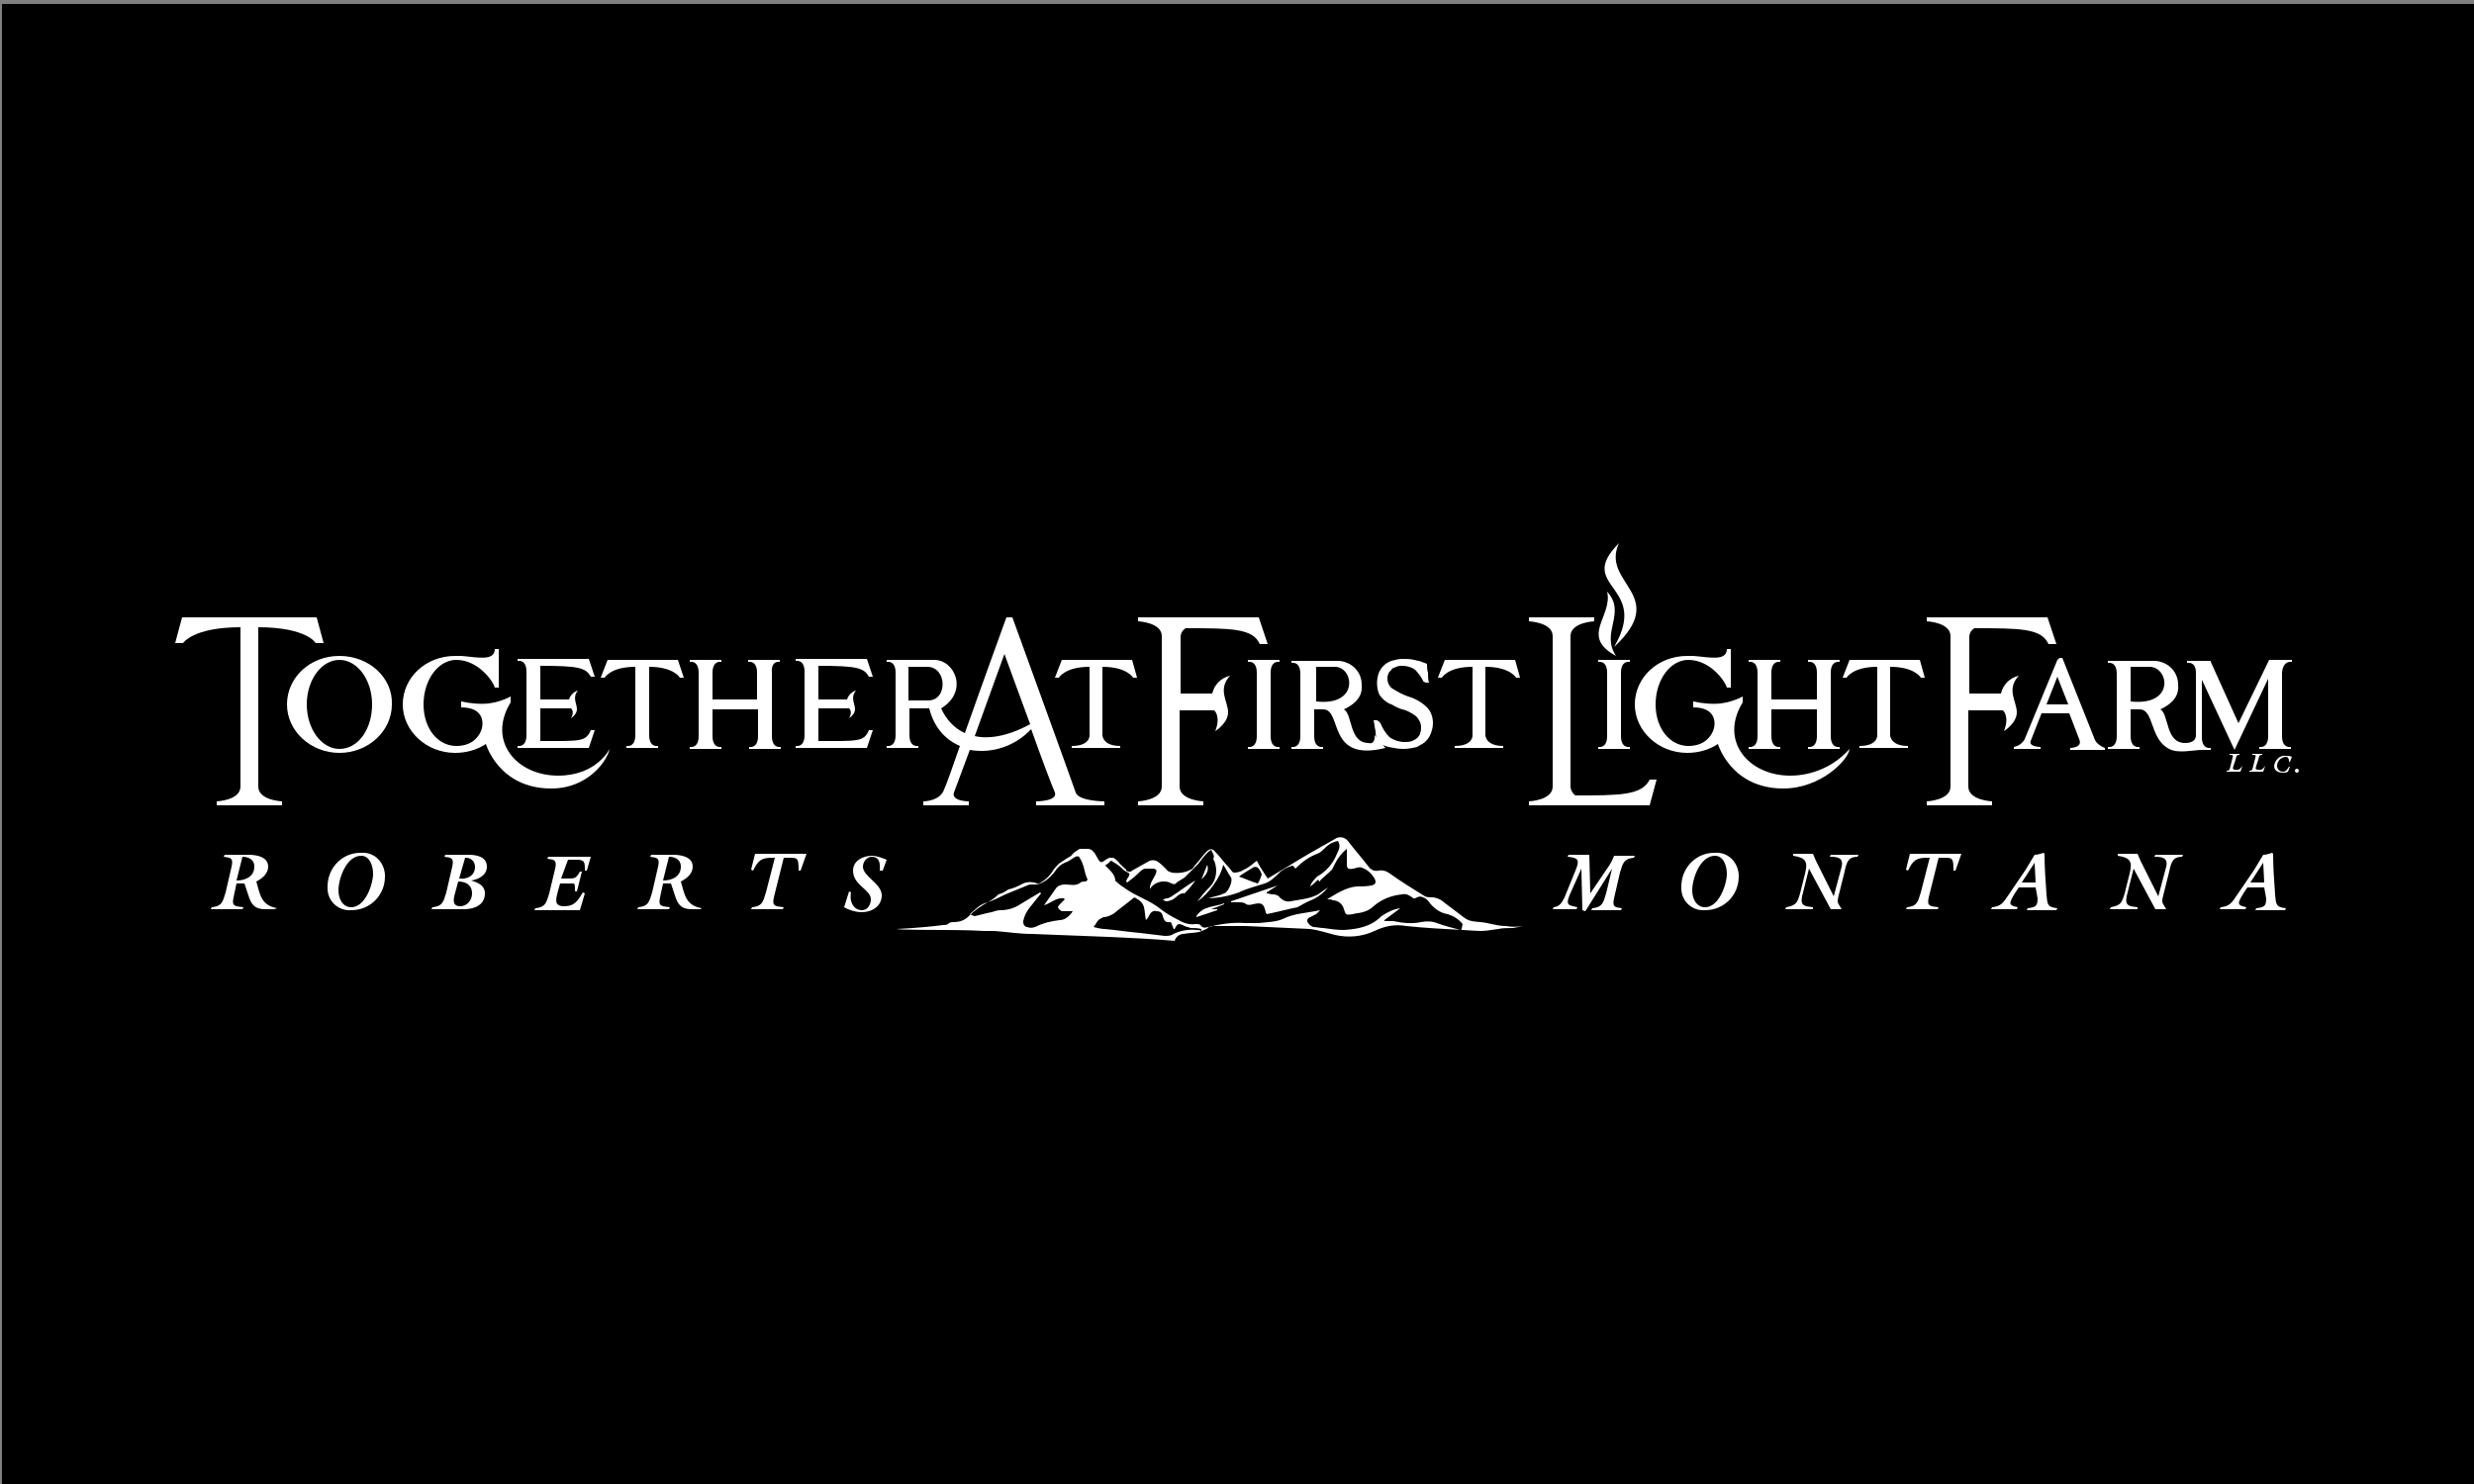 <?xml version="1.0" encoding="utf-8"?>
<!-- Generator: Adobe Illustrator 25.1.0, SVG Export Plug-In . SVG Version: 6.00 Build 0)  -->
<svg version="1.1" id="Layer_1" xmlns="http://www.w3.org/2000/svg" xmlns:xlink="http://www.w3.org/1999/xlink" x="0px" y="0px"
	 viewBox="0 0 250 150" style="enable-background:new 0 0 250 150;" xml:space="preserve">
<rect x="0" y="0" width="250" height="150" fill="#808080" stroke="none"/>
<style type="text/css">
	.st0{fill:#FFFFFF;}
</style>
<rect x="0.2" y="0.4" width="250.5" height="149.7"/>
<g>
	<path id="fullLogo" class="st0" d="M32,62.4H18.4L17.7,65h0.8c0,0,1-1.6,5.8-1.6v16.1c0,1.4-2.4,1.5-2.4,1.5v0.4h6.6V81
		c0,0-2.4-0.1-2.4-1.5V63.4c4.9,0,5.8,1.6,5.8,1.6h0.8L32,62.4z"/>
	<path id="fullLogo-2" class="st0" d="M166.7,78.8c-0.8,1.6-3,1.6-7.5,1.6c-0.3-0.2-0.5-0.6-0.5-0.9V64.3c0-1.4,2.4-1.5,2.4-1.5
		v-0.4h-6.6v0.4c0,0,2.4,0.1,2.4,1.5v15.2l0,0c0,1.4-2.4,1.5-2.4,1.5v0.4h12.2l0.7-2.6L166.7,78.8z"/>
	<path id="fullLogo-3" class="st0" d="M34.3,66.3c-3,0-5.3,2.2-5.3,4.9s2.4,4.9,5.3,4.9s5.3-2.2,5.3-4.9
		C39.7,68.5,37.3,66.3,34.3,66.3z M34.3,75.7c-1.8,0-3.3-2-3.3-4.5c0-2.5,1.5-4.5,3.3-4.5c1.8,0,3.3,2,3.3,4.5S36.2,75.7,34.3,75.7
		L34.3,75.7z"/>
	<path id="fullLogo-4" class="st0" d="M180.9,78.4c-4.2,0-7.2-3.5-4.8-7.4v-0.6c-0.1,0-0.1,0.1-0.2,0.1c-0.6,0.3-1.3,0.5-2,0.6
		c-0.9,0.1-1.9,0-2.8-0.2v0.6c2.4,0,2.3,1.7,2,2.4s-1,1.5-2.5,1.5c-1.8,0-3.3-1.7-3.3-4.2c0-2.5,1.5-4.5,3.3-4.5
		c2.2,0,3.7,2.1,3.9,2.8h0.4v-3.9h-0.4c0,1.3-1.9,0.8-3.4,0.7c0,0-0.1,0-0.1,0c-0.1,0-0.3,0-0.5,0c-3,0-5.3,2.2-5.3,4.9
		s2.4,4.9,5.3,4.9c1.1,0,2.2-0.3,3.1-0.9c0,0,1.3,4.5,6.6,4.5c3.8,0,6.6-2.9,6.7-4C185.4,77.4,183.2,78.4,180.9,78.4z"/>
	<path id="fullLogo-5" class="st0" d="M56.4,78.4c-4.2,0-7.2-3.5-4.8-7.4v-0.6c-0.1,0-0.1,0.1-0.2,0.1c-0.6,0.3-1.3,0.5-2,0.6
		c-0.9,0.1-1.9,0-2.8-0.2v0.6c2.4,0,2.3,1.7,2,2.4s-1,1.5-2.5,1.5c-1.8,0-3.3-1.7-3.3-4.2c0-2.5,1.5-4.5,3.3-4.5
		c2.2,0,3.7,2.1,3.9,2.8h0.4v-3.9h-0.4c0,1.3-1.9,0.8-3.4,0.7c0,0-0.1,0-0.1,0c-0.1,0-0.3,0-0.5,0c-3,0-5.3,2.2-5.3,4.9
		s2.4,4.9,5.3,4.9c1.1,0,2.2-0.3,3.1-0.9c0,0,1.3,4.5,6.6,4.5c3.8,0,5.7-2.9,5.9-4C61.6,75.7,60.3,78.4,56.4,78.4z"/>
	<path id="fullLogo-6" class="st0" d="M54.6,71.6h3.1c0,0,0.4,0.3,0,1c0,0,0.6-0.4,0.6-0.9c0-0.6-0.5-1.2,0.1-1.9
		c-0.4,0.1-0.8,0.5-0.9,0.9h-2.9v-3.4c3.9,0,4.6,0.2,5.1,1.1h0.4l-0.6-1.8h-7.2v0.2c0,0,0.9-0.2,0.9,1.1v6.4c0,1.3-0.9,1.1-0.9,1.1
		v0.2h7.2l0.6-1.8h-0.4c-0.5,1.2-1.1,1.1-5.1,1.1L54.6,71.6"/>
	<path id="fullLogo-7" class="st0" d="M82.7,71.6h3.1c0,0,0.4,0.3,0,1c0,0,0.6-0.4,0.6-0.9c0-0.6-0.5-1.2,0.1-1.9
		c-0.4,0.1-0.8,0.5-0.9,0.9h-2.9v-3.4c3.9,0,4.6,0.2,5.1,1.1h0.4l-0.6-1.8h-7.2v0.2c0,0,0.9-0.2,0.9,1.1v6.4c0,1.3-0.9,1.1-0.9,1.1
		v0.2h7.2l0.6-1.8h-0.4c-0.5,1.2-1.1,1.1-5.1,1.1L82.7,71.6"/>
	<path id="fullLogo-8" class="st0" d="M206.9,62.4h-12.2v0.4c0,0,2.4,0.1,2.4,1.5l0,0v15.2c0,1.4-2.4,1.5-2.4,1.5v0.4h6.6V81
		c0,0-2.4-0.1-2.4-1.5v-7.7h3.5c0,0,0.7,0.6,0.1,2.1c0,0,1.3-0.8,1.3-1.9c0-1.1-1.1-2.3,0.2-3.7c-0.9,0.2-1.6,0.9-1.8,1.8h-3.2v-5.7
		c0-0.4,0.2-0.7,0.5-0.9c4.6,0,6.8,0,7.5,1.6h0.8L206.9,62.4z"/>
	<path id="fullLogo-9" class="st0" d="M127.2,62.4H115v0.4c0,0,2.4,0.1,2.4,1.5v15.2c0,1.4-2.4,1.5-2.4,1.5v0.4h6.6V81
		c0,0-2.4-0.1-2.4-1.5v-7.7h3.5c0,0,0.7,0.6,0.1,2.1c0,0,1.3-0.8,1.3-1.9c0-1.1-1.1-2.3,0.2-3.7c-0.9,0.2-1.6,0.9-1.8,1.8h-3.2v-5.7
		c0-0.4,0.2-0.7,0.5-0.9c4.6,0,6.8,0,7.5,1.6h0.8L127.2,62.4z"/>
	<path id="fullLogo-10" class="st0" d="M68.5,66.7h-7.1l-0.7,1.8l0.4,0c0,0,0.6-1.1,3.1-1.1c0,0,0,5.6,0,6.9s-0.9,1.1-0.9,1.1v0.2
		h3.2v-0.2c0,0-0.9,0.2-0.9-1.1v-6.9c2.5,0,3.1,1.1,3.1,1.1l0.4,0L68.5,66.7z"/>
	<path id="fullLogo-11" class="st0" d="M114.4,66.7h-7.1l-0.7,1.8l0.4,0c0,0,0.6-1.1,3.1-1.1l0,6.9c0,0,0.1,1.1-1.8,1.1v0.2h4.9
		v-0.2c-1.8,0-1.8-1.1-1.8-1.1v-6.9c2.5,0,3.1,1.1,3.1,1.1l0.4,0L114.4,66.7z"/>
	<path id="fullLogo-12" class="st0" d="M153.1,66.7H146l-0.7,1.8l0.4,0c0,0,0.6-1.1,3.1-1.1l0,6.9c0,0,0.1,1.1-1.8,1.1v0.2h4.9v-0.2
		c-1.8,0-1.8-1.1-1.8-1.1v-6.9c2.5,0,3.1,1.1,3.1,1.1l0.4,0L153.1,66.7z"/>
	<path id="fullLogo-13" class="st0" d="M194,66.7h-7.1l-0.7,1.8l0.4,0c0,0,0.6-1.1,3.1-1.1l0,6.9c0,0,0.1,1.1-1.8,1.1v0.2h4.9v-0.2
		c-1.8,0-1.8-1.1-1.8-1.1v-6.9c2.5,0,3.1,1.1,3.1,1.1l0.4,0L194,66.7z"/>
	<path id="fullLogo-14" class="st0" d="M78.8,66.9v-0.2h-3.2v0.2c0,0,0.9-0.2,0.9,1.1c0,0.5,0,1.6,0,2.7H72V68
		c0-1.3,0.9-1.1,0.9-1.1v-0.2h-3.2v0.2c0,0,0.9-0.2,0.9,1.1c0,0.5,0,1.8,0,3.2c0,1.3,0,2.6,0,3.2c0,1.3-0.9,1.1-0.9,1.1v0.2h3.2
		v-0.2c0,0-0.9,0.2-0.9-1.1v-2.7h4.6c0,1.2,0,2.2,0,2.7c0,1.3-0.9,1.1-0.9,1.1v0.2h3.2v-0.2c0,0-0.9,0.2-0.9-1.1V68
		C77.9,66.7,78.8,66.9,78.8,66.9z"/>
	<path id="fullLogo-15" class="st0" d="M185.9,66.9v-0.2h-3.2v0.2c0,0,0.9-0.2,0.9,1.1c0,0.5,0,1.6,0,2.7h-4.6V68
		c0-1.3,0.9-1.1,0.9-1.1v-0.2h-3.2v0.2c0,0,0.9-0.2,0.9,1.1c0,0.5,0,1.8,0,3.2c0,1.3,0,2.6,0,3.2c0,1.3-0.9,1.1-0.9,1.1v0.2h3.2
		v-0.2c0,0-0.9,0.2-0.9-1.1v-2.7h4.6c0,1.2,0,2.2,0,2.7c0,1.3-0.9,1.1-0.9,1.1v0.2h3.2v-0.2c0,0-0.9,0.2-0.9-1.1V68
		C185,66.7,185.9,66.9,185.9,66.9z"/>
	<path id="fullLogo-16" class="st0" d="M128.4,70.8V68c0-1.3,0.9-1.1,0.9-1.1v-0.2h-3.2v0.2c0,0,0.9-0.2,0.9,1.1c0,0.5,0,1.8,0,3.2
		c0,1.3,0,2.6,0,3.2c0,1.3-0.9,1.1-0.9,1.1v0.2h3.2v-0.2c0,0-0.9,0.2-0.9-1.1L128.4,70.8L128.4,70.8z"/>
	<path id="fullLogo-17" class="st0" d="M163.8,70.8V68c0-1.3,0.9-1.1,0.9-1.1v-0.2h-3.2v0.2c0,0,0.9-0.2,0.9,1.1c0,0.5,0,1.8,0,3.2
		c0,1.3,0,2.6,0,3.2c0,1.3-0.9,1.1-0.9,1.1v0.2h3.2v-0.2c0,0-0.9,0.2-0.9-1.1V70.8z"/>
	<path id="fullLogo-18" class="st0" d="M104.7,81l0,0.4h6.9l0-0.4c0,0-2.6,0-2.9-0.9c-0.3-0.9-6.4-17.7-6.4-17.7h-0.6
		c0,0-2.4,6.6-4.2,11.7c-1.1-0.5-1.9-1.4-2.4-2.5c2.8-1.7,1.4-4.9-0.7-4.9h-4.8v0.2c0,0,0.9-0.2,0.9,1.1v6.3c0,1.3-0.9,1.1-0.9,1.1
		v0.2h3.2v-0.2c0,0-0.9,0.2-0.9-1.1v-2.7l2,0c0.5,2,1.7,3.2,3.1,3.8c-0.8,2.3-1.4,4-1.6,4.4C95,81,93.3,81,93.3,81v0.4h4.6l0-0.4
		c0,0-1.8,0-1.5-0.9c0.1-0.3,0.8-2.1,1.6-4.3c2.3,0.4,4.6-0.4,6.2-2.1c1.1,3.1,2.2,6,2.4,6.4C106.9,81,104.7,81,104.7,81z
		 M93.8,70.8l-2,0v-3.4h1.9C95.7,67.4,95.8,70.8,93.8,70.8z M98.5,74.4l3-8.3c0,0,1.3,3.6,2.6,7.1C101.7,74.5,99.8,74.7,98.5,74.4z"
		/>
	<path id="fullLogo-19" class="st0" d="M163.3,66.3c-3.7-2-0.3-4-0.9-6.5C164.4,62,161.7,63.9,163.3,66.3z"/>
	<path id="fullLogo-20" class="st0" d="M163.6,54.9c-4.5,4.5,3.2,4.2-0.5,10.5C168.8,60.1,161.7,59,163.6,54.9z"/>
	<path id="fullLogo-21" class="st0" d="M144.4,69c-0.1,0-0.1,0-0.2,0c-0.1,0-0.2,0-0.3-0.1c-0.1,0-0.1-0.1-0.1-0.1
		c-0.2-0.4-0.5-0.8-0.8-1.1c-0.4-0.3-0.9-0.4-1.3-0.4c-0.2,0-0.4,0-0.6,0.1c-0.2,0.1-0.4,0.1-0.5,0.3c-0.1,0.1-0.3,0.3-0.3,0.4
		c-0.1,0.2-0.1,0.4-0.1,0.5c0,0.4,0.2,0.8,0.5,1c0.5,0.3,1,0.6,1.6,0.8c0.7,0.2,1.4,0.6,1.9,1.1c0.4,0.4,0.6,1,0.6,1.6
		c0,0.4-0.1,0.7-0.2,1c-0.1,0.3-0.3,0.6-0.5,0.8c-0.3,0.3-0.6,0.4-0.9,0.6c-0.4,0.1-0.9,0.2-1.4,0.2c-0.5,0-1-0.1-1.5-0.2
		c-0.4-0.1-0.8-0.3-1.2-0.5c0-0.4-0.1-0.7-0.1-1.1c-0.1-0.4-0.1-0.7-0.2-1.1c0.1,0,0.2,0,0.2,0c0.1,0,0.2,0,0.3,0.1
		c0.1,0.1,0.1,0.1,0.2,0.2c0.2,0.5,0.5,1,0.9,1.4c0.4,0.3,1,0.5,1.5,0.5c0.3,0,0.5,0,0.8-0.1c0.2-0.1,0.4-0.2,0.5-0.3
		c0.1-0.1,0.3-0.3,0.3-0.5c0.1-0.2,0.1-0.4,0.1-0.6c0-0.4-0.2-0.8-0.5-1.1c-0.4-0.3-0.9-0.6-1.4-0.7c-0.4-0.1-0.7-0.3-1.1-0.5
		c-0.3-0.1-0.6-0.3-0.8-0.5c-0.2-0.2-0.4-0.4-0.5-0.7c-0.2-0.6-0.2-1.3,0-1.9c0.1-0.3,0.3-0.6,0.5-0.8c0.2-0.2,0.5-0.4,0.8-0.5
		c0.4-0.1,0.7-0.2,1.1-0.2c0.4,0,0.8,0,1.2,0.1c0.1,0,0.3,0.1,0.5,0.1c0.3,0.1,0.5,0.2,0.8,0.3c0,0.3,0,0.6,0.1,0.9
		C144.3,68.4,144.3,68.7,144.4,69z"/>
	<path id="fullLogo-22" class="st0" d="M138.9,74.3c0.1,0.8-0.4,0.9-0.6,0.8c-2,0-1.6-2.9-2.5-3.4c1.5-0.7,1.9-1.6,1.8-2.5
		c0-1.3-1-2.3-2.3-2.4h-4.8v0.2c0,0,0.9-0.2,0.9,1.1v6.3c0,1.3-0.9,1.1-0.9,1.1v0.2h3.2v-0.2c0,0-0.9,0.2-0.9-1.1v-2.7l0.9,0
		c2,0,0.3,5.4,6.3,3.9L138.9,74.3z M133,70.8v-3.4h1.9c1.9,0,2.5,4-1.9,3.5V70.8z"/>
	<path id="fullLogo-23" class="st0" d="M211.7,74.8l-3.3-8.3c-0.1,0-0.1,0-0.2,0c-0.1,0-0.2,0.1-0.3,0.2l-3.3,8
		c-0.2,0.4-0.6,0.7-1.1,0.8l0,0.2l2.7,0l0-0.2c0,0-1.2,0-1-0.6c0.1-0.3,0.6-1.5,1.1-2.8h2.8l1,2.6c0.4,0.9-0.9,0.9-0.9,0.9l0,0.2
		h3.5l0-0.2C212.4,75.5,211.9,75.2,211.7,74.8z M206.8,71.2c0.6-1.5,1.1-2.8,1.1-2.8l1.1,2.8H206.8z"/>
	<path id="fullLogo-24" class="st0" d="M231.6,66.9v-0.2h-2.3l-3.1,6.4l-2.8-6.2v-0.1H221v0.2c0,0,0.9-0.2,0.9,1l0,6.3l0,0
		c0,0.8-0.9,0.8-1.1,0.8c-2,0-1.6-2.9-2.5-3.4c1.5-0.7,1.9-1.6,1.8-2.5c0-1.3-1-2.3-2.3-2.4H213v0.2c0,0,0.9-0.2,0.9,1.1v6.3
		c0,1.3-0.9,1.1-0.9,1.1v0.2h3.2v-0.2c0,0-0.9,0.2-0.9-1.1v-2.7l0.9,0c1.5,0,1,3,3,4c0.9,0.5,2.5,0.1,3.3,0.1h0.9v-0.2
		c0,0-0.9,0.2-0.9-1.1v-5.8l3.3,7.1l3.4-7.2c0,0.6,0,1.4,0,2.2v0.9c0,1.2,0,2.2,0,2.7c0,1.3-0.9,1.1-0.9,1.1v0.2h3.2v-0.2
		c0,0-0.9,0.2-0.9-1.1V68C230.7,66.7,231.6,66.9,231.6,66.9z M215.3,70.9v-3.5h1.9C219.2,67.4,219.8,71.4,215.3,70.9z"/>
	<path id="fullLogo-25" class="st0" d="M27.7,91.9h-0.9c-1,0-1.4-0.4-1.7-1.4l-0.4-1.2c-0.3,0-0.5,0-0.8,0l-0.3,1.4
		c-0.2,0.9,0.1,0.9,1,1l-0.1,0.2c-0.6,0-1.1,0-1.7,0c-0.5,0-1,0-1.5,0l0.1-0.2c1-0.1,1.1-0.5,1.4-1.5l0.6-2.6c0.2-0.9-0.1-0.9-0.8-1
		l0.1-0.2h2.4c0.3,0,2,0,2,1.2c0,0.7-0.6,1.2-1.2,1.5c0.4,1.4,0.5,2.4,2.1,2.7L27.7,91.9z M23.9,89c0.9,0,1.8-0.4,1.8-1.4
		c0-0.8-0.7-1-1.2-1L23.9,89z"/>
	<path id="fullLogo-26" class="st0" d="M35.5,92c-1.3,0.1-2.4-0.9-2.4-2.2c0-0.1,0-0.1,0-0.2c0-1.9,1.5-3.4,3.3-3.4c0,0,0.1,0,0.1,0
		c1.3-0.1,2.3,0.9,2.4,2.2c0,0.1,0,0.2,0,0.2C38.9,90.5,37.4,92,35.5,92z M36.5,86.5c-1.5,0-2.3,2.3-2.3,3.5c0,0.8,0.4,1.7,1.3,1.7
		c1.4,0,2.2-2.3,2.2-3.4C37.7,87.6,37.4,86.5,36.5,86.5z"/>
	<path id="fullLogo-27" class="st0" d="M43.6,91.9l0.1-0.2c1-0.1,1.1-0.5,1.4-1.5l0.6-2.6c0.2-0.9-0.1-0.9-0.8-1l0.1-0.2h2.3
		c0.4,0,1.9,0,1.9,1.2c0,0.9-0.9,1.3-1.6,1.4v0c0.7,0.2,1.4,0.5,1.4,1.3c0,1.2-1.1,1.6-2.1,1.6L43.6,91.9z M45.9,90.6
		c-0.1,0.5-0.1,1,0.6,1c0.7,0,1.2-0.6,1.2-1.3c0-0.9-0.7-1.2-1.4-1.2L45.9,90.6z M46.4,88.8c0.7,0.1,1.6-0.2,1.6-1.2
		c0-0.5-0.4-0.9-0.9-0.9c0,0-0.1,0-0.1,0L46.4,88.8z"/>
	<path id="fullLogo-28" class="st0" d="M56.7,88.8h0.6c0.8,0,0.9,0,1.3-0.7l0.2,0l-0.5,2h-0.2c0-0.9,0-0.8-0.5-0.8h-1L56.4,90
		c-0.2,0.8-0.5,1.6,0.6,1.6c1.1,0,1.4-0.6,1.9-1.4l0.2,0.1l-0.5,1.7H54l0.1-0.2c1-0.1,1.1-0.5,1.4-1.5l0.6-2.5
		c0.2-0.9-0.1-0.9-0.8-1l0.1-0.2h4.3l-0.4,1.4h-0.2c0-0.9,0-1.1-0.9-1.1h-0.8L56.7,88.8z"/>
	<path id="fullLogo-29" class="st0" d="M70.8,91.9h-0.9c-1,0-1.4-0.4-1.7-1.4l-0.4-1.2c-0.3,0-0.5,0-0.8,0l-0.3,1.4
		c-0.2,0.9,0.1,0.9,1,1l-0.1,0.2c-0.6,0-1.1,0-1.7,0c-0.5,0-1,0-1.5,0l0.1-0.2c1-0.1,1.1-0.5,1.4-1.5l0.6-2.6c0.2-0.9-0.1-0.9-0.8-1
		l0.1-0.2H68c0.3,0,2,0,2,1.2c0,0.7-0.6,1.2-1.2,1.5c0.4,1.4,0.5,2.4,2.1,2.7L70.8,91.9z M67,89c0.9,0,1.8-0.4,1.8-1.4
		c0-0.8-0.7-1-1.2-1L67,89z"/>
	<path id="fullLogo-30" class="st0" d="M81.5,86.3l-0.6,1.7l-0.2,0c0-1.3-0.1-1.3-1-1.3h-0.5l-1,4c-0.2,0.9,0.1,0.9,1,1l-0.1,0.2
		c-0.6,0-1.1,0-1.7,0c-0.5,0-1,0-1.5,0l0.1-0.2c1-0.1,1.1-0.5,1.4-1.5l0.9-3.5h-0.3c-1.1,0-1.4,0.3-1.9,1.3l-0.2-0.1l0.4-1.6
		L81.5,86.3z"/>
	<path id="fullLogo-31" class="st0" d="M89.2,88L88.9,88c0-0.2,0.2-1.4-0.8-1.4c-0.5,0-0.9,0.5-0.9,1c0,1,1.9,1.7,1.9,2.9
		c0,1.1-1,1.7-2,1.7c-0.6,0-1.3-0.2-1.8-0.5l0.5-1.6l0.2,0.1c-0.2,1,0.3,1.8,1.1,1.8c0.6,0,0.9-0.6,0.9-1.1c0-1-1.8-1.4-1.8-2.9
		c0-1,1-1.5,1.9-1.5c0.5,0,1,0.2,1.5,0.4L89.2,88z"/>
	<path id="fullLogo-32" class="st0" d="M158.6,90.5c-0.4,1-0.1,1,0.8,1.2l-0.1,0.2c-0.4,0-0.8,0-1.2,0c-0.4,0-0.8,0-1.2,0l0.1-0.2
		c0.5-0.1,0.7-0.2,1.1-1l1.1-2.7c0.4-1,0.4-1.3-0.8-1.4l0.1-0.2h2.1l0.1,3.9l1.9-2.8c0.2-0.3,0.4-0.7,0.5-1h2.1l-0.1,0.2
		c-1,0.1-1.1,0.5-1.4,1.5l-0.6,2.6c-0.2,0.9,0.1,0.9,0.8,1l-0.1,0.2c-0.5,0-1,0-1.5,0s-1,0-1.5,0l0.1-0.2c1-0.1,1.1-0.5,1.4-1.5
		l0.6-2.5l0,0l-2.7,4.3l-0.3-0.1l-0.1-4.2h0L158.6,90.5z"/>
	<path id="fullLogo-33" class="st0" d="M172.3,92c-1.3,0.1-2.4-0.9-2.4-2.2c0-0.1,0-0.1,0-0.2c0-1.9,1.5-3.4,3.3-3.4
		c0,0,0.1,0,0.1,0c1.3-0.1,2.3,0.9,2.4,2.2c0,0.1,0,0.2,0,0.2C175.7,90.5,174.2,92,172.3,92z M173.3,86.5c-1.5,0-2.3,2.3-2.3,3.5
		c0,0.8,0.4,1.7,1.3,1.7c1.4,0,2.2-2.3,2.2-3.4C174.5,87.6,174.2,86.5,173.3,86.5L173.3,86.5z"/>
	<path id="fullLogo-34" class="st0" d="M182.8,87.8l-0.7,2.8c-0.2,1,0.3,1,1.1,1.1l0,0.2c-0.5,0-0.9,0-1.4,0c-0.5,0-0.9,0-1.4,0
		l0.1-0.2c1-0.2,1.1-0.4,1.4-1.4l0.5-2c0.3-1.2,0.1-1.6-1.2-1.8l0-0.2h2l0.3,0.7l1.8,3.6l0.8-3c0.2-0.9-0.4-1-1.2-1l0.1-0.2
		c0.5,0,0.9,0,1.4,0c0.5,0,0.9,0,1.4,0l-0.1,0.2c-0.9,0-1.1,0.5-1.3,1.5l-0.6,2.4c-0.2,0.8-0.1,0.7,0.3,1.4h-1.1L182.8,87.8z"/>
	<path id="fullLogo-35" class="st0" d="M198.2,86.3l-0.6,1.7l-0.2,0c0-1.3-0.1-1.3-1-1.3h-0.5l-1,4c-0.2,0.9,0.1,0.9,1,1l-0.1,0.2
		c-0.6,0-1.1,0-1.7,0c-0.5,0-1,0-1.5,0l0.1-0.2c1-0.1,1.1-0.5,1.4-1.5l0.9-3.5h-0.3c-1.1,0-1.4,0.3-1.9,1.3l-0.2-0.1l0.4-1.6
		L198.2,86.3z"/>
	<path id="fullLogo-36" class="st0" d="M205.7,89.7H204l-0.4,0.6c-0.6,1-0.7,1.2,0.3,1.4l-0.1,0.2c-0.5,0-0.9,0-1.3,0s-0.9,0-1.3,0
		l0.1-0.2c0.9-0.1,1.1-0.4,1.7-1.3l1.7-2.5c0.3-0.5,0.6-1,0.9-1.5c0.3,0,0.6-0.1,0.9-0.2l0.1,0.1c0,1.3,0.1,2.7,0.2,4.1
		c0.1,0.9,0,1.3,1.1,1.4l-0.1,0.2c-0.5,0-1,0-1.5,0c-0.5,0-1,0-1.5,0l0.1-0.2c0.8-0.1,1-0.2,1-1L205.7,89.7z M205.6,87.2l-1.3,2h1.4
		L205.6,87.2z"/>
	<path id="fullLogo-37" class="st0" d="M215.6,87.8l-0.7,2.8c-0.2,1,0.3,1,1.1,1.1l0,0.2c-0.5,0-0.9,0-1.4,0c-0.5,0-0.9,0-1.4,0
		l0.1-0.2c1-0.2,1.1-0.4,1.4-1.4l0.5-2c0.3-1.2,0.1-1.6-1.2-1.8l0-0.2h2l0.3,0.7l1.8,3.6l0.8-3c0.2-0.9-0.4-1-1.2-1l0.1-0.2
		c0.5,0,0.9,0,1.4,0c0.5,0,0.9,0,1.4,0l-0.1,0.2c-0.9,0-1.1,0.5-1.3,1.5l-0.6,2.4c-0.2,0.8-0.1,0.7,0.3,1.4h-1.1L215.6,87.8z"/>
	<path id="fullLogo-38" class="st0" d="M228.8,89.7h-1.7l-0.4,0.6c-0.6,1-0.7,1.2,0.3,1.4l-0.1,0.2c-0.5,0-0.9,0-1.3,0s-0.9,0-1.3,0
		l0.1-0.2c0.9-0.1,1.1-0.4,1.7-1.3l1.7-2.5c0.3-0.5,0.6-1,0.9-1.5c0.3,0,0.6-0.1,0.9-0.2l0.1,0.1c0,1.3,0.1,2.7,0.2,4.1
		c0.1,0.9,0,1.3,1.1,1.4l-0.1,0.2c-0.5,0-1,0-1.5,0c-0.5,0-1,0-1.5,0l0.1-0.2c0.8-0.1,1-0.2,1-1L228.8,89.7z M228.7,87.2l-1.3,2h1.4
		L228.7,87.2z"/>
	<path id="fullLogo-39" class="st0" d="M226.6,77.4l-0.2,0.6H225l0-0.1c0.3,0,0.3-0.1,0.4-0.5l0.2-0.8c0.1-0.3,0-0.3-0.3-0.3l0-0.1
		c0.2,0,0.3,0,0.5,0c0.2,0,0.3,0,0.5,0l0,0.1c-0.3,0-0.3,0.1-0.4,0.5l-0.2,0.6c-0.1,0.3-0.1,0.4,0.2,0.4
		C226.2,77.9,226.4,77.7,226.6,77.4L226.6,77.4z"/>
	<path id="fullLogo-40" class="st0" d="M228.9,77.4l-0.2,0.6h-1.4l0-0.1c0.3,0,0.3-0.1,0.4-0.5l0.2-0.8c0.1-0.3,0-0.3-0.3-0.3l0-0.1
		c0.2,0,0.3,0,0.5,0s0.3,0,0.5,0l0,0.1c-0.3,0-0.3,0.1-0.4,0.5l-0.2,0.6c-0.1,0.3-0.1,0.4,0.2,0.4C228.5,77.9,228.7,77.7,228.9,77.4
		L228.9,77.4z"/>
	<path id="fullLogo-41" class="st0" d="M231.2,78c-0.2,0.1-0.3,0.1-0.5,0.1c-0.5,0-0.9-0.2-0.9-0.7c0.1-0.6,0.6-1.1,1.2-1
		c0.2,0,0.4,0,0.6,0.1l-0.2,0.5l-0.1,0l0-0.1c0-0.2-0.1-0.4-0.3-0.4c0,0-0.1,0-0.1,0c-0.5,0.1-0.8,0.5-0.8,0.9
		c0,0.3,0.2,0.6,0.6,0.6c0,0,0,0,0,0c0.3,0,0.4-0.2,0.6-0.5l0.1,0L231.2,78z"/>
	<path id="fullLogo-42" class="st0" d="M231.9,77.9c0-0.1,0.1-0.2,0.2-0.2c0.1,0,0.2,0.1,0.2,0.2c0,0,0,0,0,0c0,0.1-0.1,0.2-0.2,0.2
		C232,78.1,231.9,78,231.9,77.9z"/>
	<path id="fullLogo-43" class="st0" d="M152.2,93.6c-1,0-1.6-0.3-2.6-0.4c-1.4-0.1-1.3-0.2-2.5-1.1c-0.4-0.3-0.8-0.6-1.2-0.9
		c-0.3-0.3-0.8-0.5-1.2-0.5c-0.2,0-0.5,0-0.7-0.1c-1.1-0.7-2.3-1.4-3.4-2.2c-0.4-0.3-0.8-0.5-1.3-0.4c-0.4,0.1-0.8-0.1-1-0.4
		c-0.7-0.9-1.4-1.7-2.1-2.6c-0.3-0.4-0.9-0.5-1.3-0.2c0,0,0,0,0,0c-1.6,0.9-3.2,1.8-4.8,2.8c-0.7,0.4-1.3,0.8-2,1.2
		c-0.4-0.6-0.8-1.2-1.1-1.8c-0.4,0.3-0.8,0.7-1.3,0.9c-0.3,0.2-0.6,0.3-1,0.3c-0.2,0-0.3-0.3-0.5-0.5c-0.5-0.5-0.9-1.1-1.4-1.6
		c-0.3-0.4-0.6-0.3-0.9,0c-0.4,0.4-0.7,0.9-1.1,1.3c-0.1,0.1-0.2,0.3-0.3,0.4c-0.6,0.4-1.4,0.5-2.1,0.4c-0.2-0.1-0.4-0.1-0.5-0.3
		c-0.3-0.3-0.6-0.6-0.9-0.8c-0.3-0.2-0.7-0.2-1,0c-0.5,0.3-1.1,0.6-1.6,0.9c-0.2,0.2-0.4,0.1-0.6,0c0,0,0,0,0-0.1
		c-0.3-0.3-0.6-0.5-0.8-0.8c-0.1-0.1-0.3-0.3-0.5-0.4c-0.1,0-0.3,0-0.4,0c-0.2,0.1-0.4,0.2-0.5,0.3c-0.3,0.2-0.4,0.2-0.6-0.1
		c-0.1-0.2-0.3-0.5-0.4-0.7l0,0c-0.1-0.1-0.1-0.1-0.2-0.2c0,0,0,0,0,0l0,0c0,0-0.1-0.1-0.1-0.1c-0.1,0-0.2-0.1-0.3-0.1
		c0,0,0,0-0.1,0c0,0,0,0,0,0c0,0,0,0,0,0c-0.3,0-0.5,0-0.8,0c-0.3,0.2-0.5,0.3-0.7,0.5l0,0c-0.1,0.2-0.3,0.3-0.5,0.4
		c-0.3,0.2-0.6,0.4-0.9,0.6c-0.2,0.2-0.4,0.4-0.6,0.7c-0.3,0.5-0.8,1-1.4,1.3c-0.1,0-0.2,0-0.2,0c-0.5-0.2-1.1-0.2-1.6,0.1
		c-0.4,0.2-0.8,0.4-1.3,0.5c-0.3,0.2-0.6,0.4-1,0.5c-0.3,0.3-0.7,0.6-1.1,0.8c-0.7,0.4-1.3,0.8-1.9,1.4c-0.4,0.4-0.9,0.6-1.5,0.6
		c-0.8,0-0.3,0.3-1.1,0.3c-2.3,0.3-4.7,0.4-4.7,0.4c0.2,0.1,4.6,0.1,4.6,0.1s2.8,0,4.2,0.1c0.4,0,0.8,0,1.1,0
		c1.3,0.1,2.5,0.3,3.8,0.3c2.6,0.1,5.1,0.2,7.7,0.3c2.2,0.1,4.5,0.2,6.7,0.4c0.1-0.4,0.5-0.7,0.9-0.7c0.5-0.1,1.1-0.1,1.6-0.2
		c0.2-0.1,0.5-0.2,0.7-0.3c0.2-0.1,0.3-0.3,0.5-0.3c1.2,0,2.3,0,3.5,0c2.2,0.1,4.3,0.2,6.5,0.3c0.8,0.1,1.7,0.4,2.5,0.6
		c1.3,0.3,2.7,0.2,4-0.4c1-0.5,2.1-0.7,3.2-0.5c1.9,0.2,3.8,0.3,5.7,0.4c1.9,0.1,1.7,0.2,3.6-0.1c0.4-0.1,1.1-0.1,1.5-0.1l1-0.2
		C153.2,93.7,152.7,93.7,152.2,93.6z M109.7,89.1c-0.2,0-0.4,0-0.5,0.1c-0.5,0.4-1,0.2-1.6,0.2c-0.3,0-0.7,0.1-0.9,0.4
		c-0.4,0.6-0.8,1.1-1.2,1.7c0.7-0.2,1.2-0.8,2-0.7l0.1,0.1c-0.1,0.1-0.3,0.3-0.4,0.4c-0.1,0.1-0.3,0.3-0.3,0.4
		c0.1,0.2,0.2,0.3,0.4,0.4c0.3,0,0.6,0,0.9,0c0.1,0,0.1,0,0.2,0c-0.3,0.5-0.8,0.9-1.3,0.9c-0.9,0.1-1.7,0.3-2.5,0.7
		c-0.3,0.1-0.6,0.1-0.8,0c-0.2,0-0.4-0.2-0.4-0.5c0,0,0-0.1,0-0.1c0.1-0.5,0.3-0.9,0.6-1.3c0.4-0.5,0.8-1,1.2-1.5l-0.1-0.1
		c-0.3,0.2-0.7,0.4-1,0.6c-0.3,0.2-0.7,0.4-1,0.6c-0.6,0.4-1.3,0.6-2,0.6c-0.3,0-0.6,0.1-0.9,0.2c-0.6,0.1-1.2,0.3-1.7,0.4
		c-0.1,0-0.3-0.1-0.5-0.2c0.6-0.5,1-1,1.8-1.2c0.6-0.2,1.2-0.5,1.8-0.8c0.7-0.3,1.5-0.6,2.2-0.9c0.2-0.1,0.3-0.1,0.5-0.1
		c1,0.1,1.7-0.6,2.3-1.3c0.1-0.2,0.2-0.3,0.4-0.5c0.2-0.2,0.4-0.3,0.6-0.4c0.3-0.1,0.6-0.3,0.9-0.5c0.3-0.2,0.5-0.2,0.6,0
		c0.2,0.3,0.3,0.6,0.4,0.9c0.1,0.4,0.2,0.9,0.4,1.3C109.8,89.1,109.7,89.1,109.7,89.1z M126.6,87.7c0.1-0.1,0.4-0.1,0.5,0
		c0.2,0.2,0.3,0.4,0.4,0.7c-0.1,0.3-0.2,0.6-0.4,0.9c-0.7-0.2-1.3-0.5-1.9-0.7C125.6,88.3,126.1,88,126.6,87.7L126.6,87.7z
		 M120.9,94c-0.9-0.1-1.8,0.1-2.5,0.5c-0.2,0.1-0.5,0.1-0.7,0.1c-0.9-0.1-1.7-0.2-2.5-0.3c-1.2-0.1-2.4-0.3-3.6-0.4
		c-0.3,0-0.7-0.1-1.1-0.2c0.2-0.2,0.3-0.5,0.5-0.7c0.1-0.1,0.3-0.2,0.5-0.3c0.4,0,0.8-0.2,1.1-0.4c0.6-0.5,1.3-1,1.9-1.5
		c0.1-0.1,0.2-0.1,0.3,0c0.4,0.2,0.7,0.5,0.8,0.9c0.1,0.4,0.1,0.9,0.2,1.3c0.2-0.2,0.3-0.4,0.4-0.6c0.1-0.2,0.4-0.4,0.6-0.3
		c0.4,0,0.6,0.1,0.7,0.5c0.1,0.3,0.2,0.7,0.7,0.6c0.1,0,0.2,0.1,0.2,0.2c0.1,0.2,0.1,0.3,0.2,0.5c0.1,0,0.1,0,0.1,0
		c0.3-0.6,0.4-0.6,1-0.3c0.2,0.1,0.4,0.1,0.6,0.2c0.4,0,0.7,0,1.1,0.1c0,0.1,0,0.1,0,0.2C121.2,94,121.1,94,120.9,94L120.9,94z
		 M147.6,94c-0.8-0.2-1.6-0.4-2.4-0.7c-0.5-0.2-1.1-0.2-1.6-0.1c-0.9,0.2-1.9,0.1-2.8-0.1c-0.2,0-0.3,0-0.5,0c-0.1,0-0.3,0-0.4,0
		c0,0,0-0.1,0-0.1l1.6-1.2c-0.7,0.1-1.3,0.4-1.9,0.8c-1.1,1.1-2.4,1.3-3.8,1.4c-0.7,0-1.4-0.1-2.1-0.2c-0.3,0-0.7-0.1-1-0.1
		c-0.2-0.1-0.4-0.2-0.5-0.4c-0.2-0.2-0.1-0.5,0.2-0.6c0.2-0.1,0.4-0.2,0.6-0.3c0.1-0.1,0.3-0.3,0.4-0.4c-1.4,0.3-2.6,0.3-3.8,0.9
		c-0.7,0.3-1.6,0.3-2.4,0.4c-0.5,0-1,0-1.4,0c-1.2-0.1-2.5,0.1-3.7,0.4c-0.4,0.1-0.6,0.1-0.8-0.2c-0.1-0.1-0.3-0.1-0.5-0.1
		c-0.6,0.1-1.2-0.1-1.7-0.4c-0.6-0.3-1.3-0.7-1.8-1.1c-1.1-0.9-2.5-1.3-3.6-2.1c-0.3-0.2-0.6-0.4-0.9-0.7c-0.1,0-0.1-0.1-0.1-0.2
		c-0.1-0.6-0.6-1-1-1.4c0,0,0-0.1,0.1-0.1c0.2-0.1,0.4-0.4,0.5-0.4c0.3,0.2,0.7,0.4,1,0.7c0.2,0.2,0.3,0.3,0.5,0.4
		c0.4,0.2,0.4,0.2,0.2,0.6c-0.1,0.1-0.2,0.3-0.2,0.4l0.1,0.1c0.4-0.3,0.8-0.6,1.2-1c0.2-0.2,0.4-0.4,0.7-0.4c0.3,0,0.5,0,0.8,0
		c0.3,0.1,0.3,0.2,0.2,0.5c-0.2,0.5-0.6,0.9-0.6,1.5c0.1,0,0.1,0,0.1-0.1c0.5-0.6,1.4-0.8,2.1-0.4c0.2,0.1,0.4,0.1,0.5-0.1
		c0.3-0.2,0.5-0.3,0.8-0.5c0.5-0.5,0.9-0.9,1.4-1.4c0.3-0.4,0.6-0.8,0.9-1.1c0.1-0.1,0.2-0.2,0.4-0.3c0.1,0.3,0.4,0.6,0.2,0.9
		c0,0,0,0.1,0.1,0.2c0.4,1,0.2,2.1-0.6,2.8c-0.4,0.4-0.7,0.8-1.1,1.3c1.1-0.7,2.4-2.5,2.6-3.7c0.3,0.4,0.5,0.9,0.8,1.3
		c0.2,0.4-0.3,1.5-0.7,1.6c-0.4,0.2-0.9,0.3-1.3,0.4c-0.2,0.1-0.4,0.1-0.6,0.1c1.2,0,2.3-0.2,3.4-0.6c0.8-0.4,1.7-0.6,2.6-0.9
		c0.6-0.2,1.1-0.7,1.6-1.2c0.4-0.3,0.8-0.5,1.2-0.6c0.1,0,0.2,0.2,0.3,0.3c0,0,0.1-0.1,0.1-0.1c0.6-0.6,1.3-1.1,2.1-1.4
		c0.3-0.1,0.5-0.3,0.8-0.6c0.4-0.4,0.8-0.6,1.3-0.7c0.3,0.5,0.1,0.9-0.1,1.3c-0.4,1-1.1,1.8-2,2.3c-0.3,0.3-0.6,0.6-0.7,1
		c0.3-0.2,0.5-0.4,0.8-0.7l0.1,0.2c0,0,0.1,0,0.1-0.1c0.4-0.4,0.8-0.7,1.2-1.1c0.1-0.2,0.2-0.4,0.3-0.6c0.3-0.6,0.7-1.1,1.2-1.5
		c0,0.2,0,0.4,0,0.5c0,0.4,0,0.7,0,1.1c0,0.4,0.2,0.5,0.6,0.4c0,0,0.1,0,0.1,0c0.3-0.1,0.6-0.2,0.8-0.1c0.6,0.2,1,0.6,1.3,1.1
		c0.2,0.4,0.1,0.6-0.3,0.7c-0.5,0.1-1,0.1-1.5,0.1c-1.1,0.1-2,0.7-3,1.3c0.3,0,0.4,0,0.6,0.1c0.5,0,1,0.4,1.1,0.9
		c0.2,0.6,0.2,0.6,0.9,0.5c0.3-0.1,0.7-0.1,1-0.2c0.4-0.1,0.8-0.3,1.1-0.6c0.8-0.7,1.8-1.1,2.9-1.2c0.4-0.1,0.7,0.1,1,0.3
		c0.2,0.2,0.3,0.1,0.5,0c0.2-0.1,0.4-0.1,0.6,0c0.3,0.1,0.5,0.3,0.7,0.6c0.5,0.6,1.1,1,1.8,1.1c0.6,0.2,1.1,0.5,1.5,1
		C147.7,93.9,147.7,94,147.6,94L147.6,94z"/>
	<path id="fullLogo-44" class="st0" d="M134.2,89.7c-0.4,0.5-0.9,0.9-1.5,1.2c-0.5,0.2-0.9,0.4-1.4,0.7c-0.1,0-0.1,0.1-0.2,0.1
		c-1,0.2-2.1,0.5-3.1,0.7c0-0.1-0.1-0.1-0.1-0.2c-0.2-0.9-0.4-1-1.3-0.8c-0.3,0.1-0.6,0.1-0.8-0.1c-0.2-0.1-0.5-0.1-0.7-0.1
		c-0.2,0-0.5,0-0.7,0l0-0.1l4.7-1.6l-1.1,0.7l0,0.1c0.2,0,0.4,0.1,0.6,0.1c0.3,0,0.6,0.1,0.7,0.3c0.3,0.3,0.7,0.5,1.1,0.4
		c0.6-0.1,1.2-0.2,1.7-0.3c0.4-0.1,0.7-0.2,1.1-0.4C133.6,90.1,133.9,89.9,134.2,89.7z"/>
	<path id="fullLogo-45" class="st0" d="M122.4,91.9h0.6l0,0.1l-2.1,0.7l0-0.1c0.7-1.1,1.9-0.9,2.8-1.3l0,0.1L122.4,91.9z"/>
	<path id="fullLogo-46" class="st0" d="M120.8,89c-0.3,0.4-0.6,0.8-1,1.2c0,0-0.1,0.1-0.1,0.1c-0.6-0.1-0.9,0.6-1.4,0.7
		c-0.3,0.1-0.5,0.2-0.8-0.1c0.2,0,0.3-0.1,0.4-0.1c0.2,0,0.3-0.1,0.5-0.2C119.2,90.1,119.9,89.5,120.8,89L120.8,89z"/>
	<path id="fullLogo-47" class="st0" d="M122,87.4c0.2,0.7-0.2,1.1-0.6,1.5L122,87.4z"/>
</g>
</svg>
